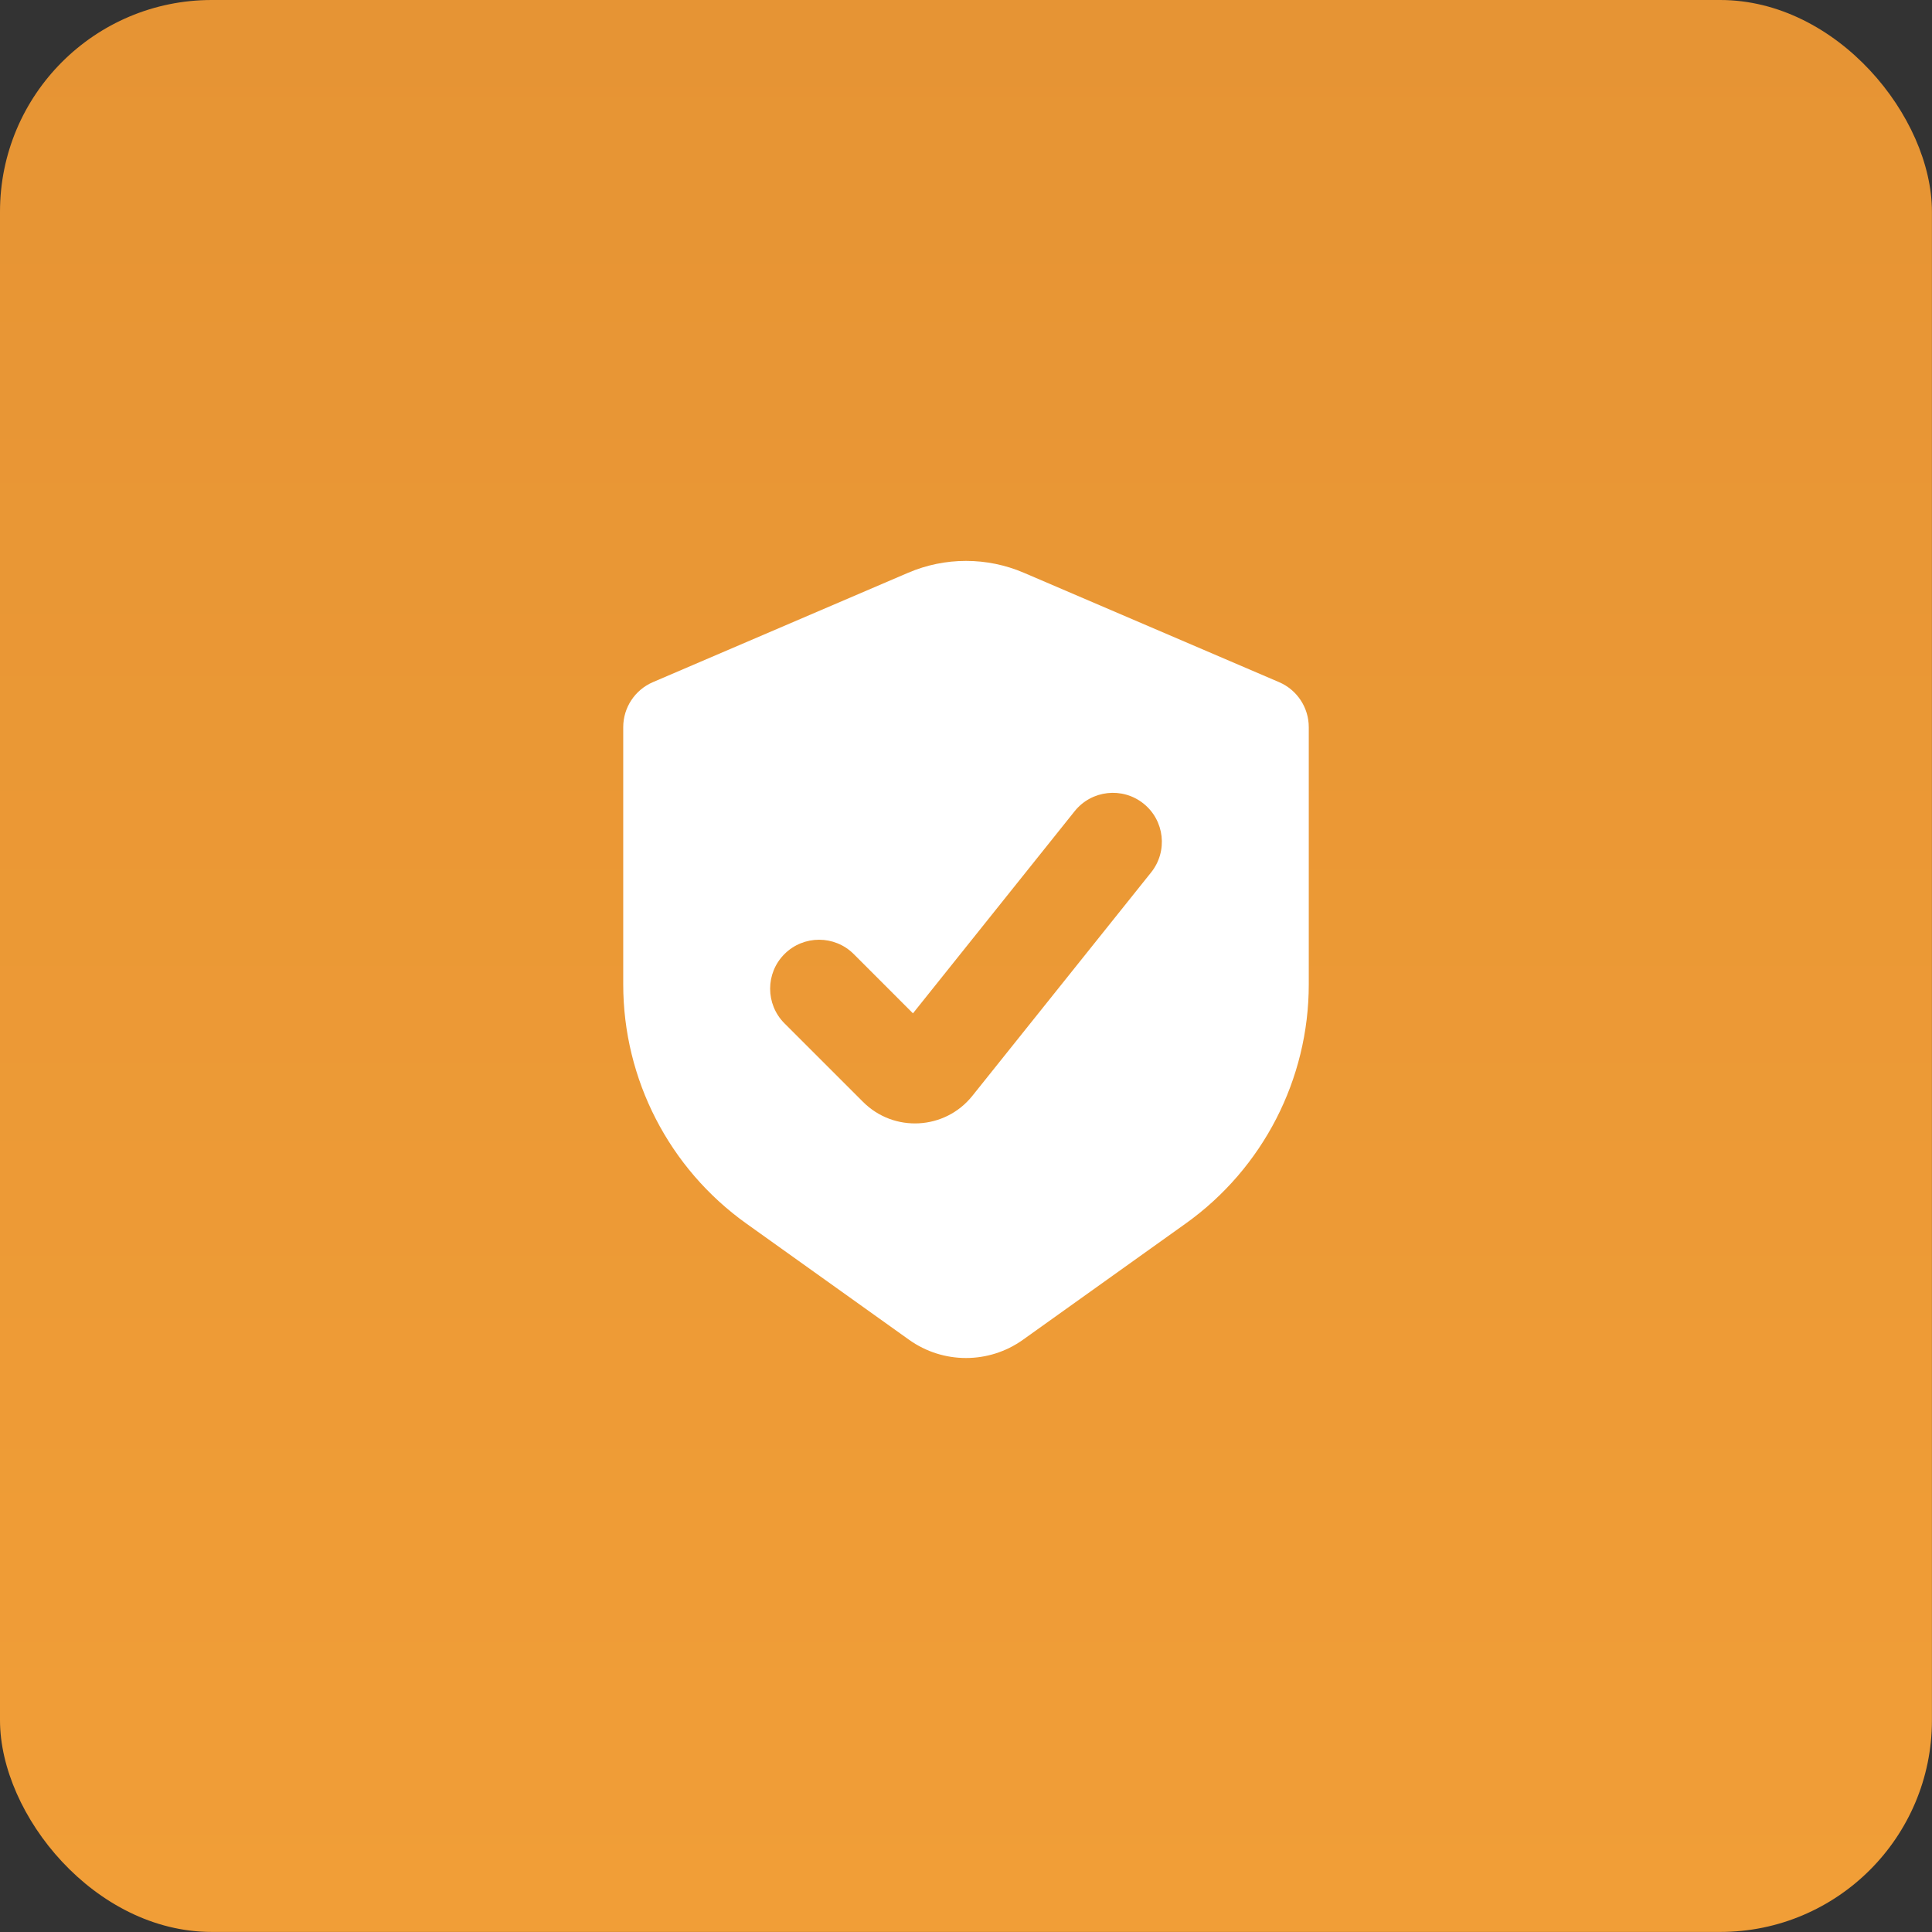 <svg width="62" height="62" viewBox="0 0 62 62" fill="none" xmlns="http://www.w3.org/2000/svg">
<rect x="0" y="0" width="62" height="62" fill="#333333" stroke="none"/>
<rect width="61.998" height="61.998" rx="6.794" fill="url(#paint0_linear_1_5337)"/>
<path fill-rule="evenodd" clip-rule="evenodd" d="M41.048 21.891L32.857 18.381C31.671 17.873 30.329 17.873 29.143 18.381L20.952 21.891C20.375 22.139 20 22.707 20 23.336V31.59C20 34.635 21.471 37.493 23.948 39.263L29.173 42.995C30.266 43.775 31.734 43.775 32.827 42.995L38.052 39.263C40.529 37.493 42 34.635 42 31.59V23.336C42 22.707 41.625 22.139 41.048 21.891ZM36.941 27.996C37.483 27.318 37.374 26.329 36.696 25.787C36.018 25.245 35.029 25.355 34.487 26.032L29.298 32.519L27.397 30.617C26.783 30.004 25.788 30.004 25.174 30.617C24.561 31.231 24.561 32.226 25.174 32.84L27.697 35.362C28.69 36.355 30.326 36.264 31.204 35.167L36.941 27.996Z" fill="white"/>
<defs>
<linearGradient id="paint0_linear_1_5337" x1="30.999" y1="0" x2="30.999" y2="61.998" gradientUnits="userSpaceOnUse">
<stop stop-color="#E69434"/>
<stop offset="1" stop-color="#F19E37"/>
</linearGradient>
</defs>
</svg>

